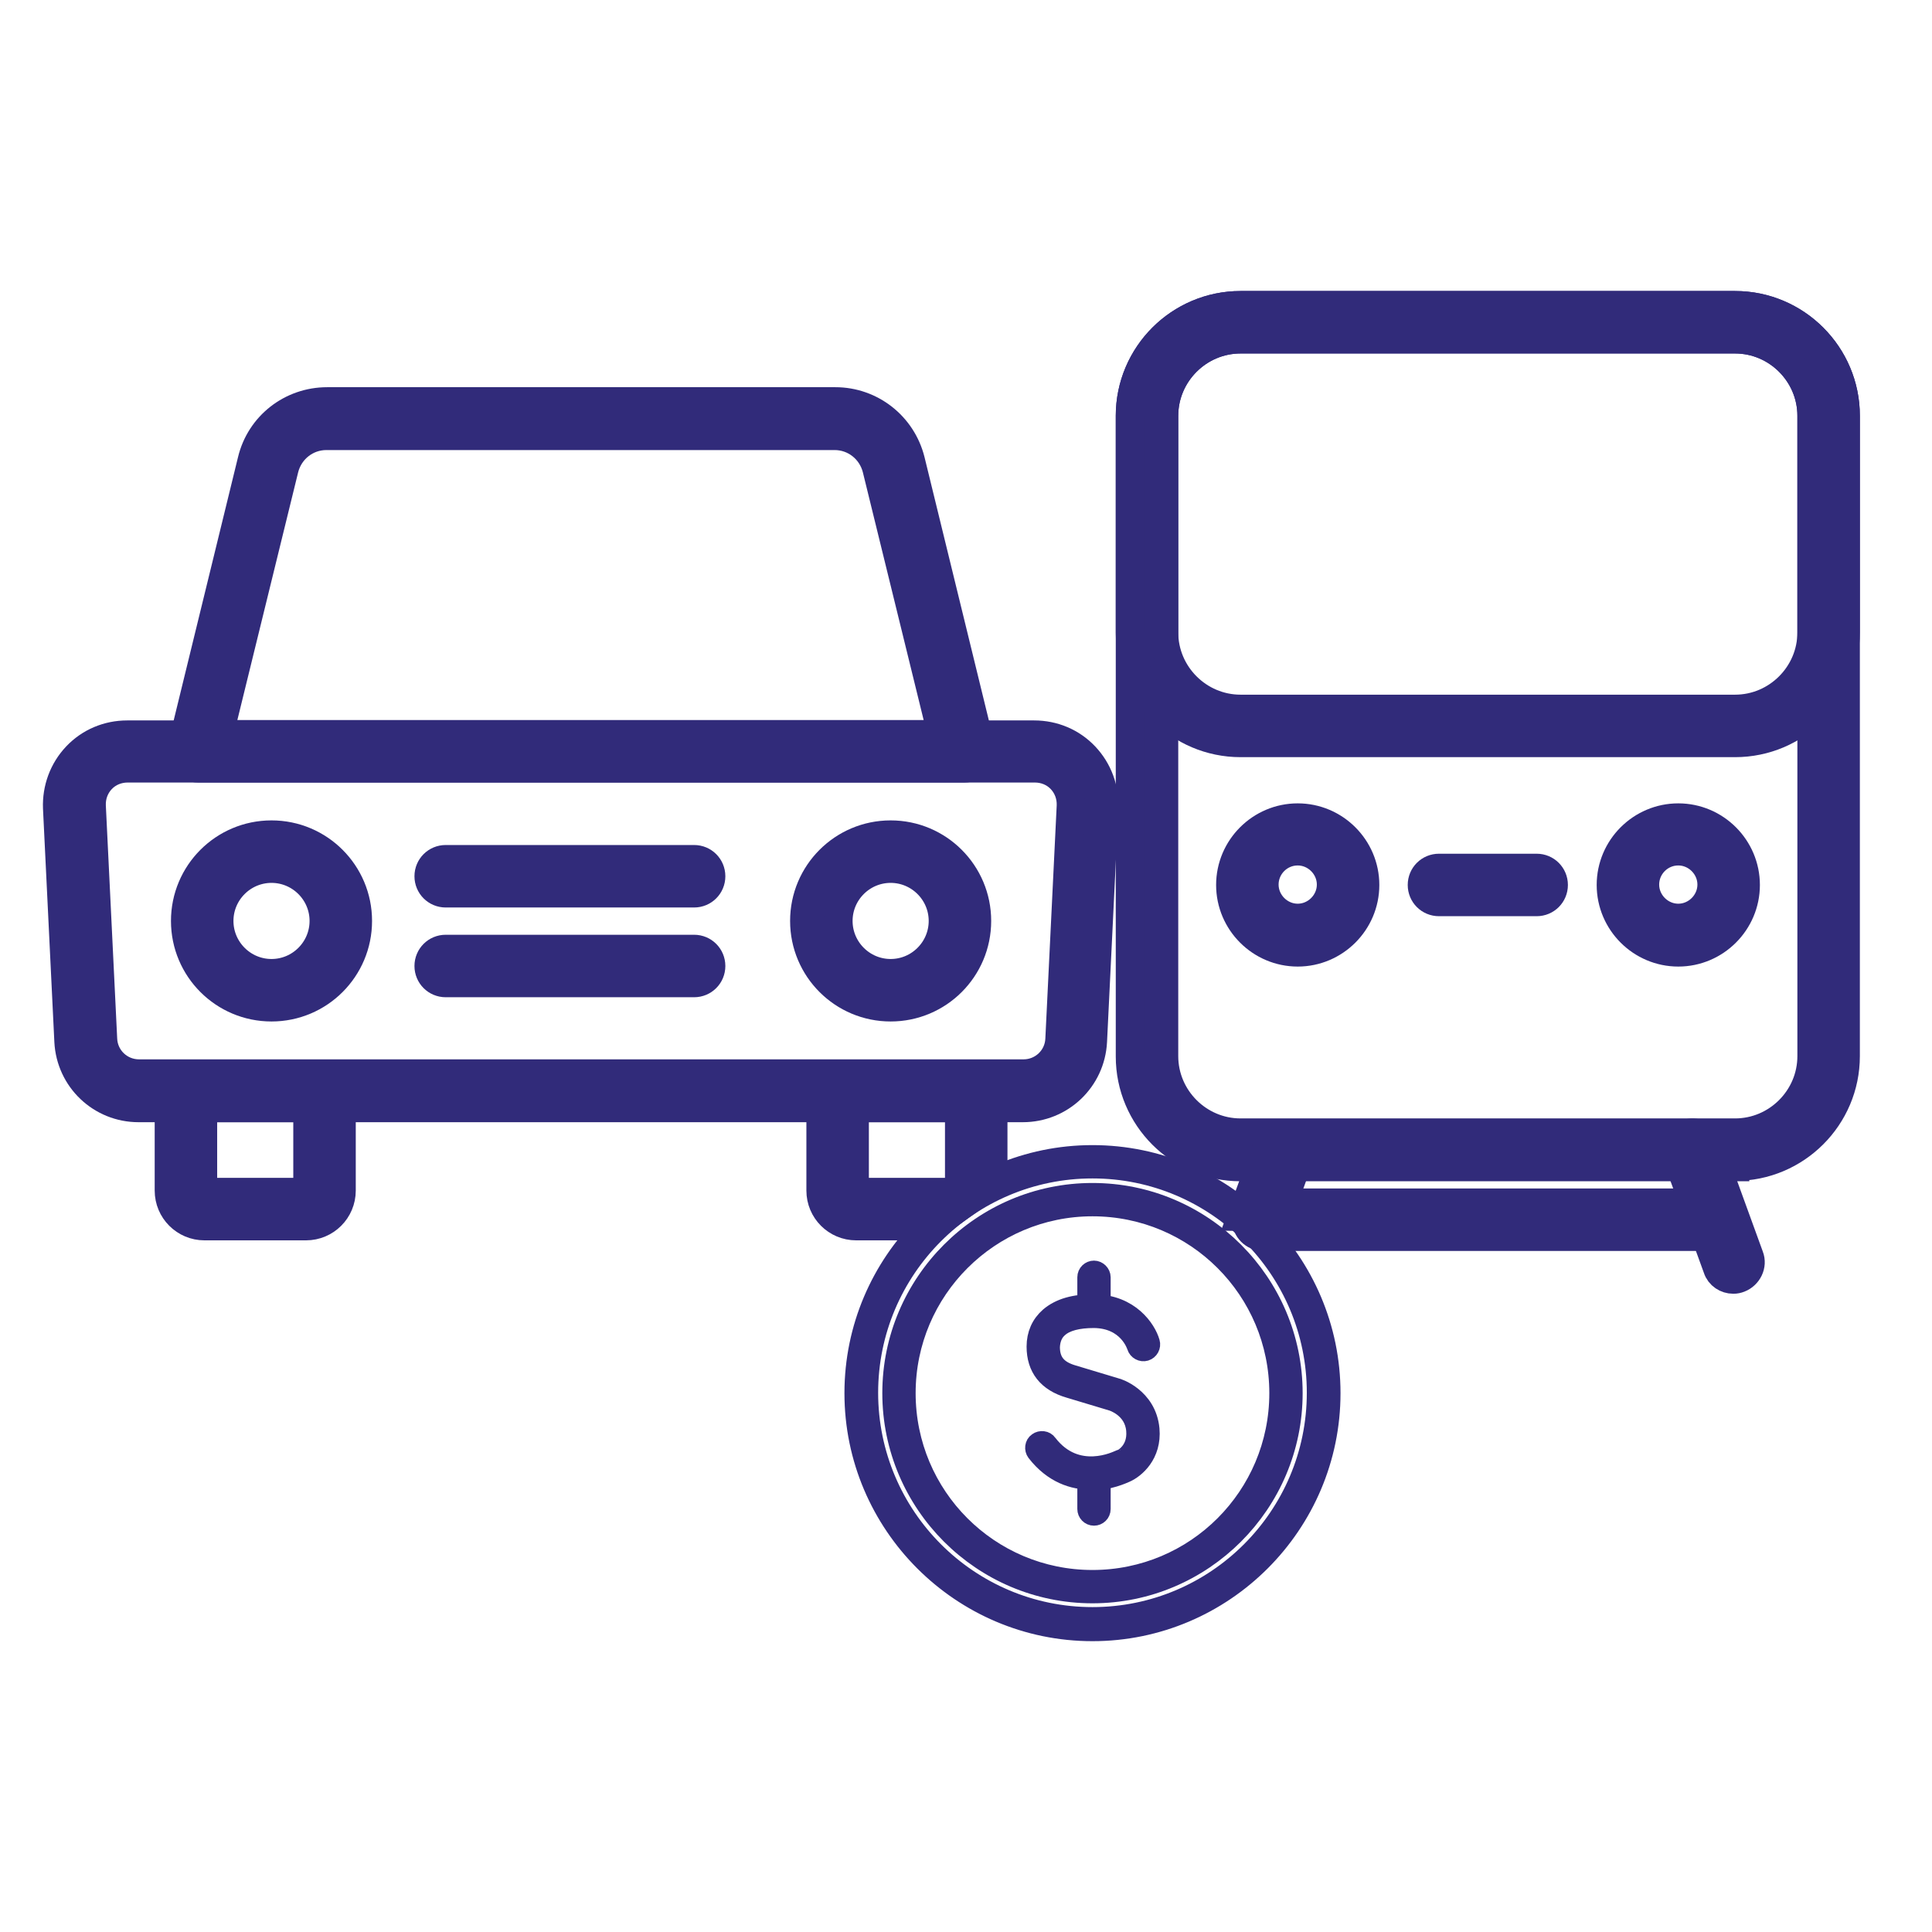 <?xml version="1.0" encoding="UTF-8"?>
<svg id="Ebene_1" data-name="Ebene 1" xmlns="http://www.w3.org/2000/svg" viewBox="0 0 51.02 51.02">
  <defs>
    <style>
      .cls-1 {
        stroke-width: .5px;
      }

      .cls-1, .cls-2 {
        fill: #312b7a;
        stroke: #312b7a;
        stroke-miterlimit: 10;
      }

      .cls-2 {
        stroke-width: .75px;
      }
    </style>
  </defs>
  <g>
    <g>
      <path class="cls-1" d="m28.8,39.09c-.45,0-.99-.16-1.44-.74-.06-.08-.05-.21.04-.27.08-.06.21-.05.27.04.76.99,1.84.44,1.89.42,0,0,.01,0,.02,0,.02,0,.46-.2.41-.77-.05-.59-.62-.76-.62-.76,0,0-.57-.17-1.13-.34-.59-.17-.88-.55-.88-1.11,0-.32.12-.59.35-.79.27-.23.66-.35,1.19-.34.94.01,1.38.67,1.48,1.02.03.1-.03.21-.13.24-.1.03-.21-.03-.24-.13-.01-.03-.23-.73-1.12-.74-.42,0-.74.08-.93.25-.14.12-.21.29-.22.5,0,.38.18.61.6.73.56.17,1.13.34,1.13.34.03,0,.82.25.9,1.1.06.68-.39,1.05-.64,1.16-.07.03-.45.21-.92.21Z"/>
      <path class="cls-1" d="m28.89,34.81c-.11,0-.19-.09-.19-.19v-.89c0-.11.09-.19.19-.19s.19.09.19.19v.89c0,.11-.09.19-.19.19Z"/>
      <path class="cls-1" d="m28.89,40.04c-.11,0-.19-.09-.19-.19v-.89c0-.11.09-.19.19-.19s.19.09.19.19v.89c0,.11-.09.19-.19.19Z"/>
    </g>
    <g>
      <path class="cls-1" d="m28.85,42.09c-2.92,0-5.3-2.38-5.3-5.3s2.38-5.3,5.3-5.3,5.3,2.38,5.3,5.3-2.38,5.3-5.3,5.3Zm0-10.22c-2.71,0-4.92,2.2-4.92,4.92s2.2,4.92,4.92,4.92,4.92-2.2,4.92-4.92-2.2-4.92-4.92-4.92Z"/>
      <path class="cls-1" d="m28.85,43.09c-3.47,0-6.3-2.83-6.3-6.3s2.83-6.3,6.3-6.3,6.3,2.83,6.3,6.3-2.83,6.3-6.3,6.3Zm0-12.22c-3.26,0-5.91,2.65-5.91,5.91s2.65,5.91,5.91,5.91,5.91-2.65,5.91-5.91-2.65-5.91-5.91-5.91Z"/>
    </g>
  </g>
  <g>
    <path class="cls-2" d="m45.82,30.82h-13.06c-1.61,0-2.92-1.31-2.92-2.92V10.98c0-1.61,1.31-2.92,2.92-2.92h13.06c1.61,0,2.92,1.31,2.92,2.92v16.91c0,1.61-1.31,2.92-2.92,2.92Zm-13.06-21.86c-1.11,0-2.02.91-2.02,2.02v16.91c0,1.11.91,2.02,2.02,2.02h13.06c1.11,0,2.02-.91,2.02-2.02V10.98c0-1.11-.91-2.02-2.02-2.02h-13.06Z"/>
    <g>
      <g>
        <path class="cls-2" d="m34.27,25.15c-.98,0-1.78-.8-1.78-1.78s.8-1.78,1.78-1.78,1.78.8,1.78,1.78-.8,1.78-1.78,1.78Zm0-2.67c-.49,0-.88.4-.88.88s.4.88.88.88.88-.4.88-.88-.4-.88-.88-.88Z"/>
        <path class="cls-2" d="m44.32,25.15c-.98,0-1.78-.8-1.78-1.78s.8-1.78,1.78-1.78,1.78.8,1.78,1.78-.8,1.78-1.78,1.78Zm0-2.67c-.49,0-.88.4-.88.88s.4.88.88.88.88-.4.88-.88-.4-.88-.88-.88Z"/>
      </g>
      <path class="cls-2" d="m40.58,23.82h-2.58c-.25,0-.45-.2-.45-.45s.2-.45.45-.45h2.58c.25,0,.45.2.45.45s-.2.45-.45.45Z"/>
    </g>
    <path class="cls-2" d="m32.78,32.13l.7-1.91c.09-.23.34-.35.58-.27.23.09.35.34.27.58l-.83,2.29-.71-.69Z"/>
    <path class="cls-2" d="m45.77,33.79c-.18,0-.36-.11-.42-.3l-1.08-2.97c-.08-.23.04-.49.27-.58.23-.09.49.04.58.27l1.08,2.97c.09.23-.04.49-.27.58-.05.02-.1.03-.15.03Z"/>
    <path class="cls-2" d="m45.82,19.62h-13.06c-1.61,0-2.92-1.31-2.92-2.92v-5.72c0-1.61,1.31-2.92,2.92-2.92h13.06c1.61,0,2.92,1.31,2.92,2.92v5.72c0,1.61-1.31,2.92-2.92,2.92Zm-13.06-10.66c-1.11,0-2.02.91-2.02,2.02v5.72c0,1.11.91,2.02,2.02,2.02h13.06c1.11,0,2.02-.91,2.02-2.02v-5.72c0-1.11-.91-2.02-2.02-2.02h-13.06Z"/>
    <path class="cls-2" d="m45.23,32.66h-11.87c-.25,0-.45-.2-.45-.45s.2-.45.45-.45h11.87c.25,0,.45.2.45.45s-.2.45-.45.45Z"/>
  </g>
  <g>
    <g>
      <path class="cls-2" d="m27.02,29.26H3.66c-.99,0-1.8-.77-1.85-1.76l-.3-6.16c-.02-.51.16-1,.51-1.37.35-.37.83-.57,1.34-.57h23.95c.51,0,.99.2,1.34.57.35.37.53.86.51,1.37l-.3,6.16c-.05.99-.86,1.76-1.85,1.76ZM3.37,20.29c-.26,0-.51.1-.69.29-.18.19-.27.44-.26.7l.3,6.16c.02.51.44.91.95.91h23.36c.51,0,.93-.4.95-.91l.3-6.16c.01-.26-.08-.51-.26-.7-.18-.19-.43-.29-.69-.29H3.37Z"/>
      <path class="cls-2" d="m25.45,20.29H5.23c-.14,0-.27-.06-.35-.17-.09-.11-.12-.25-.08-.39l1.85-7.57c.22-.92,1.04-1.56,1.99-1.56h13.42c.94,0,1.76.64,1.99,1.56l1.85,7.57c.03.13,0,.28-.08.39-.09.11-.22.17-.35.17Zm-19.65-.9h19.07l-1.72-7.01c-.13-.51-.58-.87-1.11-.87h-13.42c-.53,0-.98.36-1.11.87l-1.72,7.01Z"/>
      <g>
        <path class="cls-2" d="m7.17,26.6c-1.26,0-2.28-1.02-2.28-2.28s1.02-2.28,2.28-2.28,2.28,1.02,2.28,2.28-1.02,2.28-2.28,2.28Zm0-3.66c-.76,0-1.38.62-1.38,1.38s.62,1.38,1.38,1.38,1.38-.62,1.38-1.38-.62-1.38-1.38-1.38Z"/>
        <path class="cls-2" d="m23.52,26.6c-1.26,0-2.28-1.02-2.28-2.28s1.02-2.28,2.28-2.28,2.28,1.02,2.28,2.28-1.02,2.28-2.28,2.28Zm0-3.66c-.76,0-1.38.62-1.38,1.38s.62,1.38,1.38,1.38,1.38-.62,1.38-1.38-.62-1.38-1.38-1.38Z"/>
      </g>
      <g>
        <path class="cls-2" d="m8.08,32.38h-2.68c-.52,0-.94-.42-.94-.94v-2.63c0-.25.2-.45.45-.45h3.66c.25,0,.45.2.45.45v2.63c0,.52-.42.94-.94.94Zm-2.72-3.12v2.18s.02.04.04.04h2.68s.04-.02.04-.04v-2.18h-2.76Z"/>
        <path class="cls-2" d="m24.63,32.38h-2.02c-.52,0-.94-.42-.94-.94v-2.63c0-.25.2-.45.45-.45h3.66c.25,0,.45.2.45.45v2.43l-1.6,1.14Zm-2.06-3.12v2.18s.02.04.04.04h2.68s.04-.02.04-.04v-2.18h-2.76Z"/>
      </g>
    </g>
    <g>
      <path class="cls-2" d="m18.33,23.59h-6.56c-.25,0-.45-.2-.45-.45s.2-.45.45-.45h6.56c.25,0,.45.2.45.45s-.2.45-.45.45Z"/>
      <path class="cls-2" d="m18.33,25.96h-6.56c-.25,0-.45-.2-.45-.45s.2-.45.45-.45h6.56c.25,0,.45.2.45.45s-.2.45-.45.45Z"/>
    </g>
  </g>
</svg>